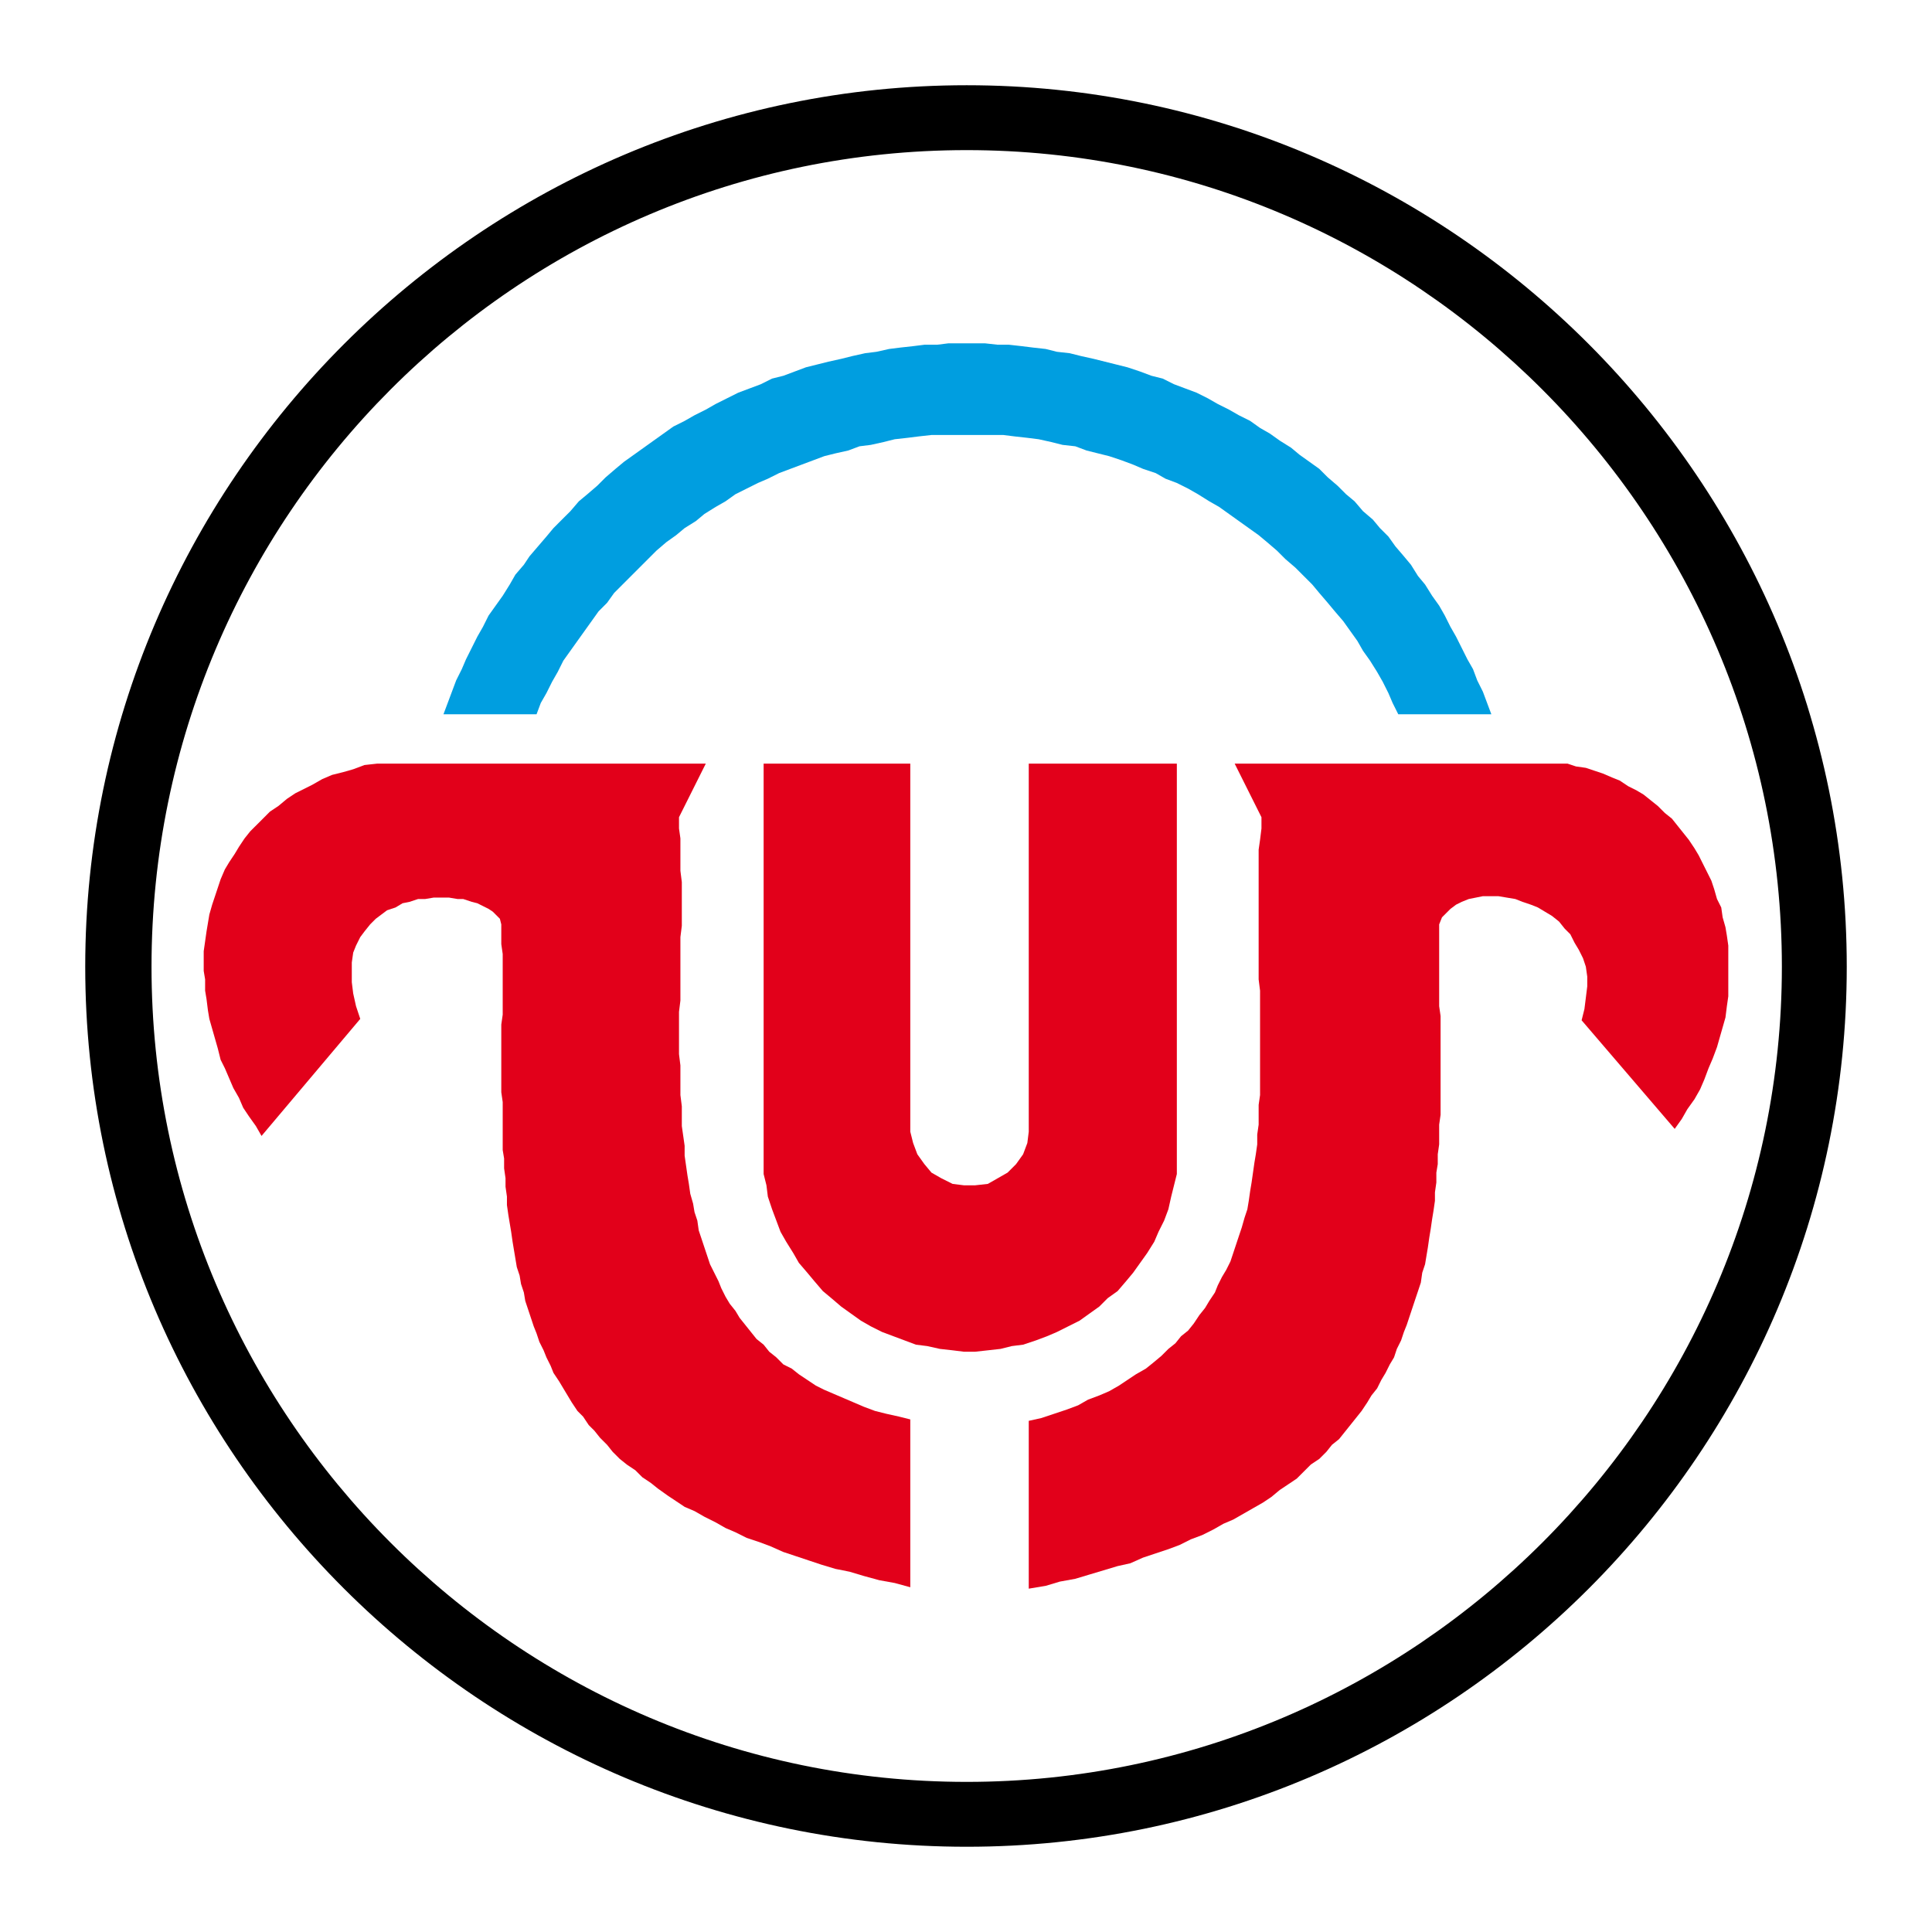 <?xml version="1.0" encoding="utf-8"?>
<!-- Generator: Adobe Illustrator 12.0.0, SVG Export Plug-In . SVG Version: 6.00 Build 51448)  -->
<!DOCTYPE svg PUBLIC "-//W3C//DTD SVG 1.1//EN" "http://www.w3.org/Graphics/SVG/1.1/DTD/svg11.dtd">
<svg  version="1.1" id="Calque_1" xmlns:x="http://ns.adobe.com/Extensibility/1.0/" xmlns:i="http://ns.adobe.com/AdobeIllustrator/10.0/" xmlns:graph="http://ns.adobe.com/Graphs/1.0/"
	 xmlns="http://www.w3.org/2000/svg" xmlns:xlink="http://www.w3.org/1999/xlink" xmlns:a="http://ns.adobe.com/AdobeSVGViewerExtensions/3.0/"
	 width="192.756" height="192.756" viewBox="0 0 192.756 192.756"
	 style="overflow:visible;enable-background:new 0 0 192.756 192.756;" xml:space="preserve">
<g>
	<polygon style="fill-rule:evenodd;clip-rule:evenodd;fill:#FFFFFF;" points="0,0 192.756,0 192.756,192.756 0,192.756 0,0 	"/>
	<polygon style="fill-rule:evenodd;clip-rule:evenodd;fill:#009EE0;" points="44.245,71.262 44.667,70.136 45.089,69.01 
		45.511,67.884 46.074,66.759 46.496,65.773 47.059,64.648 47.622,63.522 48.185,62.537 48.748,61.412 49.451,60.427 50.155,59.441 
		50.858,58.316 51.421,57.331 52.266,56.346 52.828,55.502 53.672,54.517 54.517,53.532 55.22,52.688 56.064,51.843 56.909,50.999 
		57.753,50.014 58.598,49.311 59.583,48.466 60.427,47.622 61.412,46.777 62.256,46.074 63.241,45.371 64.226,44.667 65.211,43.963 
		66.196,43.26 67.181,42.556 68.306,41.994 69.292,41.431 70.417,40.868 71.402,40.305 72.528,39.742 73.654,39.179 74.779,38.757 
		75.905,38.335 77.031,37.772 78.156,37.491 79.282,37.069 80.408,36.646 81.533,36.365 82.659,36.083 83.926,35.802 85.051,35.521 
		86.317,35.239 87.443,35.099 88.709,34.817 89.835,34.676 91.102,34.536 92.228,34.395 93.494,34.395 94.62,34.254 95.886,34.254 
		97.011,34.254 98.276,34.254 99.543,34.395 100.669,34.395 101.936,34.536 103.061,34.676 104.327,34.817 105.453,35.099 
		106.72,35.239 107.846,35.521 109.111,35.802 110.237,36.083 111.362,36.365 112.488,36.646 113.755,37.069 114.881,37.491 
		116.007,37.772 117.132,38.335 118.258,38.757 119.384,39.179 120.509,39.742 121.494,40.305 122.62,40.868 123.604,41.431 
		124.73,41.994 125.716,42.697 126.7,43.26 127.686,43.963 128.812,44.667 129.655,45.371 130.641,46.074 131.625,46.777 
		132.47,47.622 133.454,48.466 134.299,49.311 135.144,50.014 135.987,50.999 136.973,51.843 137.676,52.688 138.521,53.532 
		139.224,54.517 140.068,55.502 140.771,56.346 141.476,57.472 142.179,58.316 142.883,59.441 143.586,60.427 144.148,61.412 
		144.712,62.537 145.274,63.522 145.837,64.648 146.4,65.773 146.963,66.759 147.385,67.884 147.948,69.01 148.37,70.136 
		148.792,71.262 139.505,71.262 138.942,70.136 138.521,69.151 137.957,68.025 137.395,67.04 136.69,65.915 135.987,64.93 
		135.425,63.944 134.721,62.959 134.018,61.975 133.173,60.99 132.47,60.145 131.625,59.16 130.922,58.316 130.078,57.472 
		129.233,56.627 128.248,55.783 127.404,54.939 126.419,54.095 125.575,53.391 124.59,52.688 123.604,51.984 122.62,51.28 
		121.635,50.577 120.65,50.014 119.524,49.311 118.539,48.748 117.414,48.185 116.288,47.763 115.303,47.2 114.036,46.777 
		113.052,46.355 111.926,45.934 110.659,45.511 109.533,45.23 108.408,44.948 107.282,44.526 106.016,44.386 104.891,44.104 
		103.624,43.823 102.498,43.682 101.231,43.541 100.106,43.4 98.84,43.4 97.714,43.4 96.448,43.4 95.323,43.4 94.057,43.4 
		92.931,43.4 91.665,43.541 90.539,43.682 89.272,43.823 88.147,44.104 86.88,44.386 85.755,44.526 84.629,44.948 83.363,45.23 
		82.237,45.511 81.111,45.934 79.986,46.355 78.86,46.777 77.734,47.2 76.608,47.763 75.624,48.185 74.498,48.748 73.372,49.311 
		72.387,50.014 71.402,50.577 70.276,51.28 69.432,51.984 68.306,52.688 67.462,53.391 66.477,54.095 65.492,54.939 64.648,55.783 
		63.804,56.627 62.959,57.472 62.115,58.316 61.271,59.16 60.567,60.145 59.723,60.99 59.02,61.975 58.316,62.959 57.612,63.944 
		56.909,64.93 56.205,65.915 55.643,67.04 55.08,68.025 54.517,69.151 53.954,70.136 53.532,71.262 44.245,71.262 	"/>
	<polygon style="fill-rule:evenodd;clip-rule:evenodd;fill:#E2001A;" points="90.82,158.36 89.272,157.938 87.725,157.657 
		86.177,157.234 84.77,156.812 83.363,156.531 81.956,156.109 80.689,155.687 79.423,155.265 78.156,154.843 76.89,154.28 
		75.764,153.857 74.498,153.436 73.372,152.873 72.387,152.451 71.402,151.888 70.276,151.325 69.292,150.762 68.306,150.34 
		67.462,149.777 66.618,149.215 65.633,148.511 64.93,147.948 64.085,147.385 63.381,146.682 62.537,146.119 61.834,145.556 
		61.13,144.853 60.567,144.148 59.864,143.445 59.301,142.741 58.738,142.179 58.175,141.334 57.612,140.771 57.05,139.927 
		56.627,139.224 56.205,138.521 55.783,137.816 55.22,136.973 54.939,136.269 54.517,135.425 54.235,134.721 53.813,133.877 
		53.532,133.032 53.25,132.329 52.969,131.484 52.688,130.641 52.406,129.796 52.266,128.952 51.984,128.107 51.843,127.264 
		51.562,126.419 51.421,125.575 51.28,124.73 51.14,123.887 50.999,122.901 50.858,122.057 50.718,121.213 50.577,120.228 
		50.577,119.384 50.436,118.398 50.436,117.555 50.295,116.569 50.295,115.584 50.155,114.74 50.155,113.755 50.155,112.77 
		50.155,111.926 50.155,110.94 50.155,109.956 50.014,108.971 50.014,107.986 50.014,107.142 50.014,106.156 50.014,105.172 
		50.014,104.187 50.014,103.201 50.014,102.217 50.155,101.231 50.155,100.247 50.155,99.262 50.155,98.276 50.155,97.292 
		50.155,96.167 50.155,95.183 50.014,94.197 50.014,93.212 50.014,92.228 49.873,91.665 49.592,91.383 49.17,90.961 48.748,90.68 
		48.185,90.398 47.622,90.117 47.059,89.976 46.215,89.695 45.652,89.695 44.808,89.554 44.104,89.554 43.26,89.554 42.416,89.695 
		41.712,89.695 40.868,89.976 40.164,90.117 39.461,90.539 38.616,90.82 38.054,91.242 37.491,91.665 36.928,92.228 36.365,92.931 
		35.943,93.494 35.521,94.338 35.239,95.042 35.099,96.026 35.099,97.011 35.099,97.995 35.239,99.121 35.521,100.388 
		35.943,101.654 26.093,113.333 25.53,112.348 24.827,111.362 24.264,110.519 23.841,109.533 23.279,108.549 22.857,107.563 
		22.435,106.579 22.012,105.734 21.731,104.608 21.45,103.624 21.168,102.639 20.887,101.654 20.746,100.81 20.605,99.684 
		20.465,98.84 20.465,97.714 20.324,96.869 20.324,95.886 20.324,94.901 20.465,93.916 20.605,92.931 20.746,92.087 20.887,91.242 
		21.168,90.258 21.45,89.413 21.731,88.569 22.012,87.725 22.435,86.74 22.857,86.036 23.419,85.192 23.841,84.488 24.404,83.644 
		24.967,82.94 25.671,82.237 26.234,81.674 26.937,80.97 27.782,80.408 28.626,79.704 29.47,79.141 30.314,78.719 31.159,78.297 
		32.144,77.734 33.129,77.312 34.254,77.031 35.239,76.749 36.365,76.327 37.631,76.187 70.417,76.187 67.744,81.533 67.744,82.659 
		67.884,83.644 67.884,84.77 67.884,85.896 67.884,86.88 68.025,88.006 68.025,89.132 68.025,90.117 68.025,91.242 68.025,92.368 
		67.884,93.494 67.884,94.479 67.884,95.604 67.884,96.729 67.884,97.714 67.884,98.84 67.884,99.824 67.744,100.95 67.744,102.076 
		67.744,103.061 67.744,104.187 67.744,105.172 67.884,106.297 67.884,107.282 67.884,108.268 67.884,109.252 68.025,110.378 
		68.025,111.362 68.025,112.348 68.166,113.333 68.306,114.318 68.306,115.303 68.447,116.288 68.588,117.272 68.729,118.117 
		68.869,119.102 69.151,120.087 69.292,120.932 69.573,121.775 69.713,122.761 69.995,123.604 70.276,124.449 70.558,125.293 
		70.839,126.138 71.262,126.982 71.684,127.826 71.965,128.529 72.387,129.374 72.809,130.078 73.372,130.781 73.794,131.484 
		74.357,132.188 74.92,132.892 75.483,133.595 76.187,134.158 76.749,134.861 77.453,135.425 78.156,136.128 79,136.551 
		79.704,137.113 80.548,137.676 81.393,138.239 82.237,138.661 83.222,139.083 84.207,139.505 85.192,139.927 86.177,140.35 
		87.302,140.771 88.428,141.053 89.695,141.334 90.82,141.616 90.82,158.36 	"/>
	<polygon style="fill-rule:evenodd;clip-rule:evenodd;fill:#E2001A;" points="76.187,117.132 76.187,76.187 90.82,76.187 
		90.82,112.911 91.102,114.036 91.524,115.162 92.228,116.147 92.931,116.991 93.916,117.555 95.042,118.117 96.167,118.258 
		97.292,118.258 98.559,118.117 99.543,117.555 100.528,116.991 101.372,116.147 102.076,115.162 102.498,114.036 102.639,112.911 
		102.639,76.187 117.414,76.187 117.414,117.132 117.132,118.258 116.851,119.384 116.569,120.65 116.147,121.775 115.584,122.901 
		115.162,123.887 114.458,125.012 113.755,125.997 113.052,126.982 112.348,127.826 111.504,128.812 110.519,129.515 
		109.675,130.358 108.689,131.062 107.704,131.766 106.579,132.329 105.453,132.892 104.468,133.314 103.343,133.736 
		102.076,134.158 100.95,134.299 99.824,134.58 98.559,134.721 97.292,134.861 96.167,134.861 95.042,134.721 93.775,134.58 
		92.509,134.299 91.383,134.158 90.258,133.736 89.132,133.314 88.006,132.892 86.88,132.329 85.896,131.766 84.91,131.062 
		83.926,130.358 82.94,129.515 82.096,128.812 81.252,127.826 80.548,126.982 79.704,125.997 79.141,125.012 78.438,123.887 
		77.875,122.901 77.453,121.775 77.031,120.65 76.608,119.384 76.468,118.258 76.187,117.132 	"/>
	<polygon style="fill-rule:evenodd;clip-rule:evenodd;fill:#E2001A;" points="102.639,141.757 103.905,141.476 105.172,141.053 
		106.438,140.631 107.563,140.209 108.549,139.646 109.675,139.224 110.659,138.802 111.645,138.239 112.488,137.676 
		113.333,137.113 114.318,136.551 115.021,135.987 115.865,135.284 116.569,134.58 117.272,134.018 117.836,133.314 
		118.539,132.751 119.102,132.048 119.665,131.203 120.228,130.5 120.65,129.796 121.213,128.952 121.494,128.248 121.916,127.404 
		122.339,126.7 122.761,125.856 123.042,125.012 123.323,124.168 123.604,123.323 123.887,122.479 124.168,121.494 124.449,120.65 
		124.59,119.806 124.73,118.82 124.871,117.977 125.012,116.991 125.152,116.007 125.293,115.162 125.434,114.177 125.434,113.192 
		125.575,112.207 125.575,111.223 125.575,110.237 125.716,109.252 125.716,108.268 125.716,107.142 125.716,106.156 
		125.716,105.172 125.716,104.046 125.716,103.061 125.716,102.076 125.716,100.95 125.716,99.824 125.716,98.84 125.575,97.714 
		125.575,96.729 125.575,95.604 125.575,94.62 125.575,93.494 125.575,92.368 125.575,91.383 125.575,90.258 125.575,89.132 
		125.575,88.006 125.575,86.88 125.575,85.896 125.575,84.77 125.716,83.785 125.856,82.659 125.856,81.533 123.183,76.187 
		155.405,76.187 156.391,76.187 157.234,76.468 158.22,76.608 159.064,76.89 159.908,77.171 160.894,77.594 161.597,77.875 
		162.441,78.438 163.285,78.86 163.989,79.282 164.692,79.845 165.396,80.408 166.1,81.111 166.804,81.674 167.366,82.377 
		167.929,83.081 168.491,83.785 169.055,84.629 169.477,85.333 169.898,86.177 170.321,87.021 170.743,87.865 171.024,88.709 
		171.306,89.695 171.729,90.539 171.869,91.524 172.15,92.509 172.291,93.353 172.432,94.338 172.432,95.323 172.432,96.308 
		172.432,97.433 172.432,98.418 172.432,99.402 172.291,100.388 172.15,101.514 171.869,102.498 171.587,103.483 171.306,104.468 
		170.884,105.594 170.462,106.579 170.04,107.704 169.617,108.689 169.055,109.675 168.351,110.659 167.788,111.645 
		167.085,112.629 157.798,101.795 158.079,100.669 158.22,99.543 158.36,98.418 158.36,97.433 158.22,96.448 157.938,95.604 
		157.517,94.76 157.094,94.057 156.672,93.212 156.109,92.649 155.547,91.946 154.843,91.383 154.14,90.961 153.436,90.539 
		152.732,90.258 151.888,89.976 151.185,89.695 150.34,89.554 149.496,89.413 148.792,89.413 147.948,89.413 147.244,89.554 
		146.541,89.695 145.837,89.976 145.274,90.258 144.712,90.68 144.289,91.102 143.867,91.524 143.586,92.228 143.586,93.212 
		143.586,94.197 143.586,95.323 143.586,96.308 143.586,97.292 143.586,98.276 143.586,99.402 143.586,100.388 143.727,101.372 
		143.727,102.357 143.727,103.343 143.727,104.327 143.727,105.453 143.727,106.438 143.727,107.423 143.727,108.408 
		143.727,109.393 143.727,110.378 143.727,111.223 143.586,112.207 143.586,113.192 143.586,114.177 143.445,115.162 
		143.445,116.147 143.305,116.991 143.305,117.977 143.164,118.961 143.164,119.806 143.022,120.791 142.883,121.635 
		142.741,122.62 142.601,123.464 142.46,124.449 142.319,125.293 142.179,126.138 141.897,126.982 141.757,127.967 141.476,128.812 
		141.193,129.655 140.912,130.5 140.631,131.344 140.35,132.188 140.068,132.892 139.786,133.736 139.364,134.58 139.083,135.425 
		138.661,136.128 138.239,136.973 137.816,137.676 137.395,138.521 136.832,139.224 136.409,139.927 135.847,140.771 
		135.284,141.476 134.721,142.179 134.158,142.883 133.595,143.586 132.892,144.148 132.329,144.853 131.625,145.556 
		130.781,146.119 130.078,146.822 129.374,147.525 128.529,148.089 127.686,148.651 126.841,149.354 125.997,149.918 
		125.012,150.48 124.026,151.044 123.042,151.606 122.057,152.028 121.072,152.591 119.946,153.154 118.82,153.576 117.694,154.14 
		116.569,154.562 115.303,154.983 114.036,155.405 112.77,155.969 111.504,156.25 110.097,156.672 108.689,157.094 107.282,157.517 
		105.734,157.798 104.327,158.22 102.639,158.501 102.639,141.757 	"/>
	<path style="fill-rule:evenodd;clip-rule:evenodd;" d="M96.448,184.251c-48.404,0-87.944-39.398-87.944-87.803
		S48.044,8.504,96.448,8.504s87.803,39.54,87.803,87.944S144.853,184.251,96.448,184.251L96.448,184.251z M96.448,14.977
		c-44.886,0-81.331,36.585-81.331,81.472c0,44.745,36.444,81.33,81.331,81.33c44.745,0,81.33-36.585,81.33-81.33
		C177.778,51.562,141.193,14.977,96.448,14.977L96.448,14.977z"/>
</g>
</svg>
